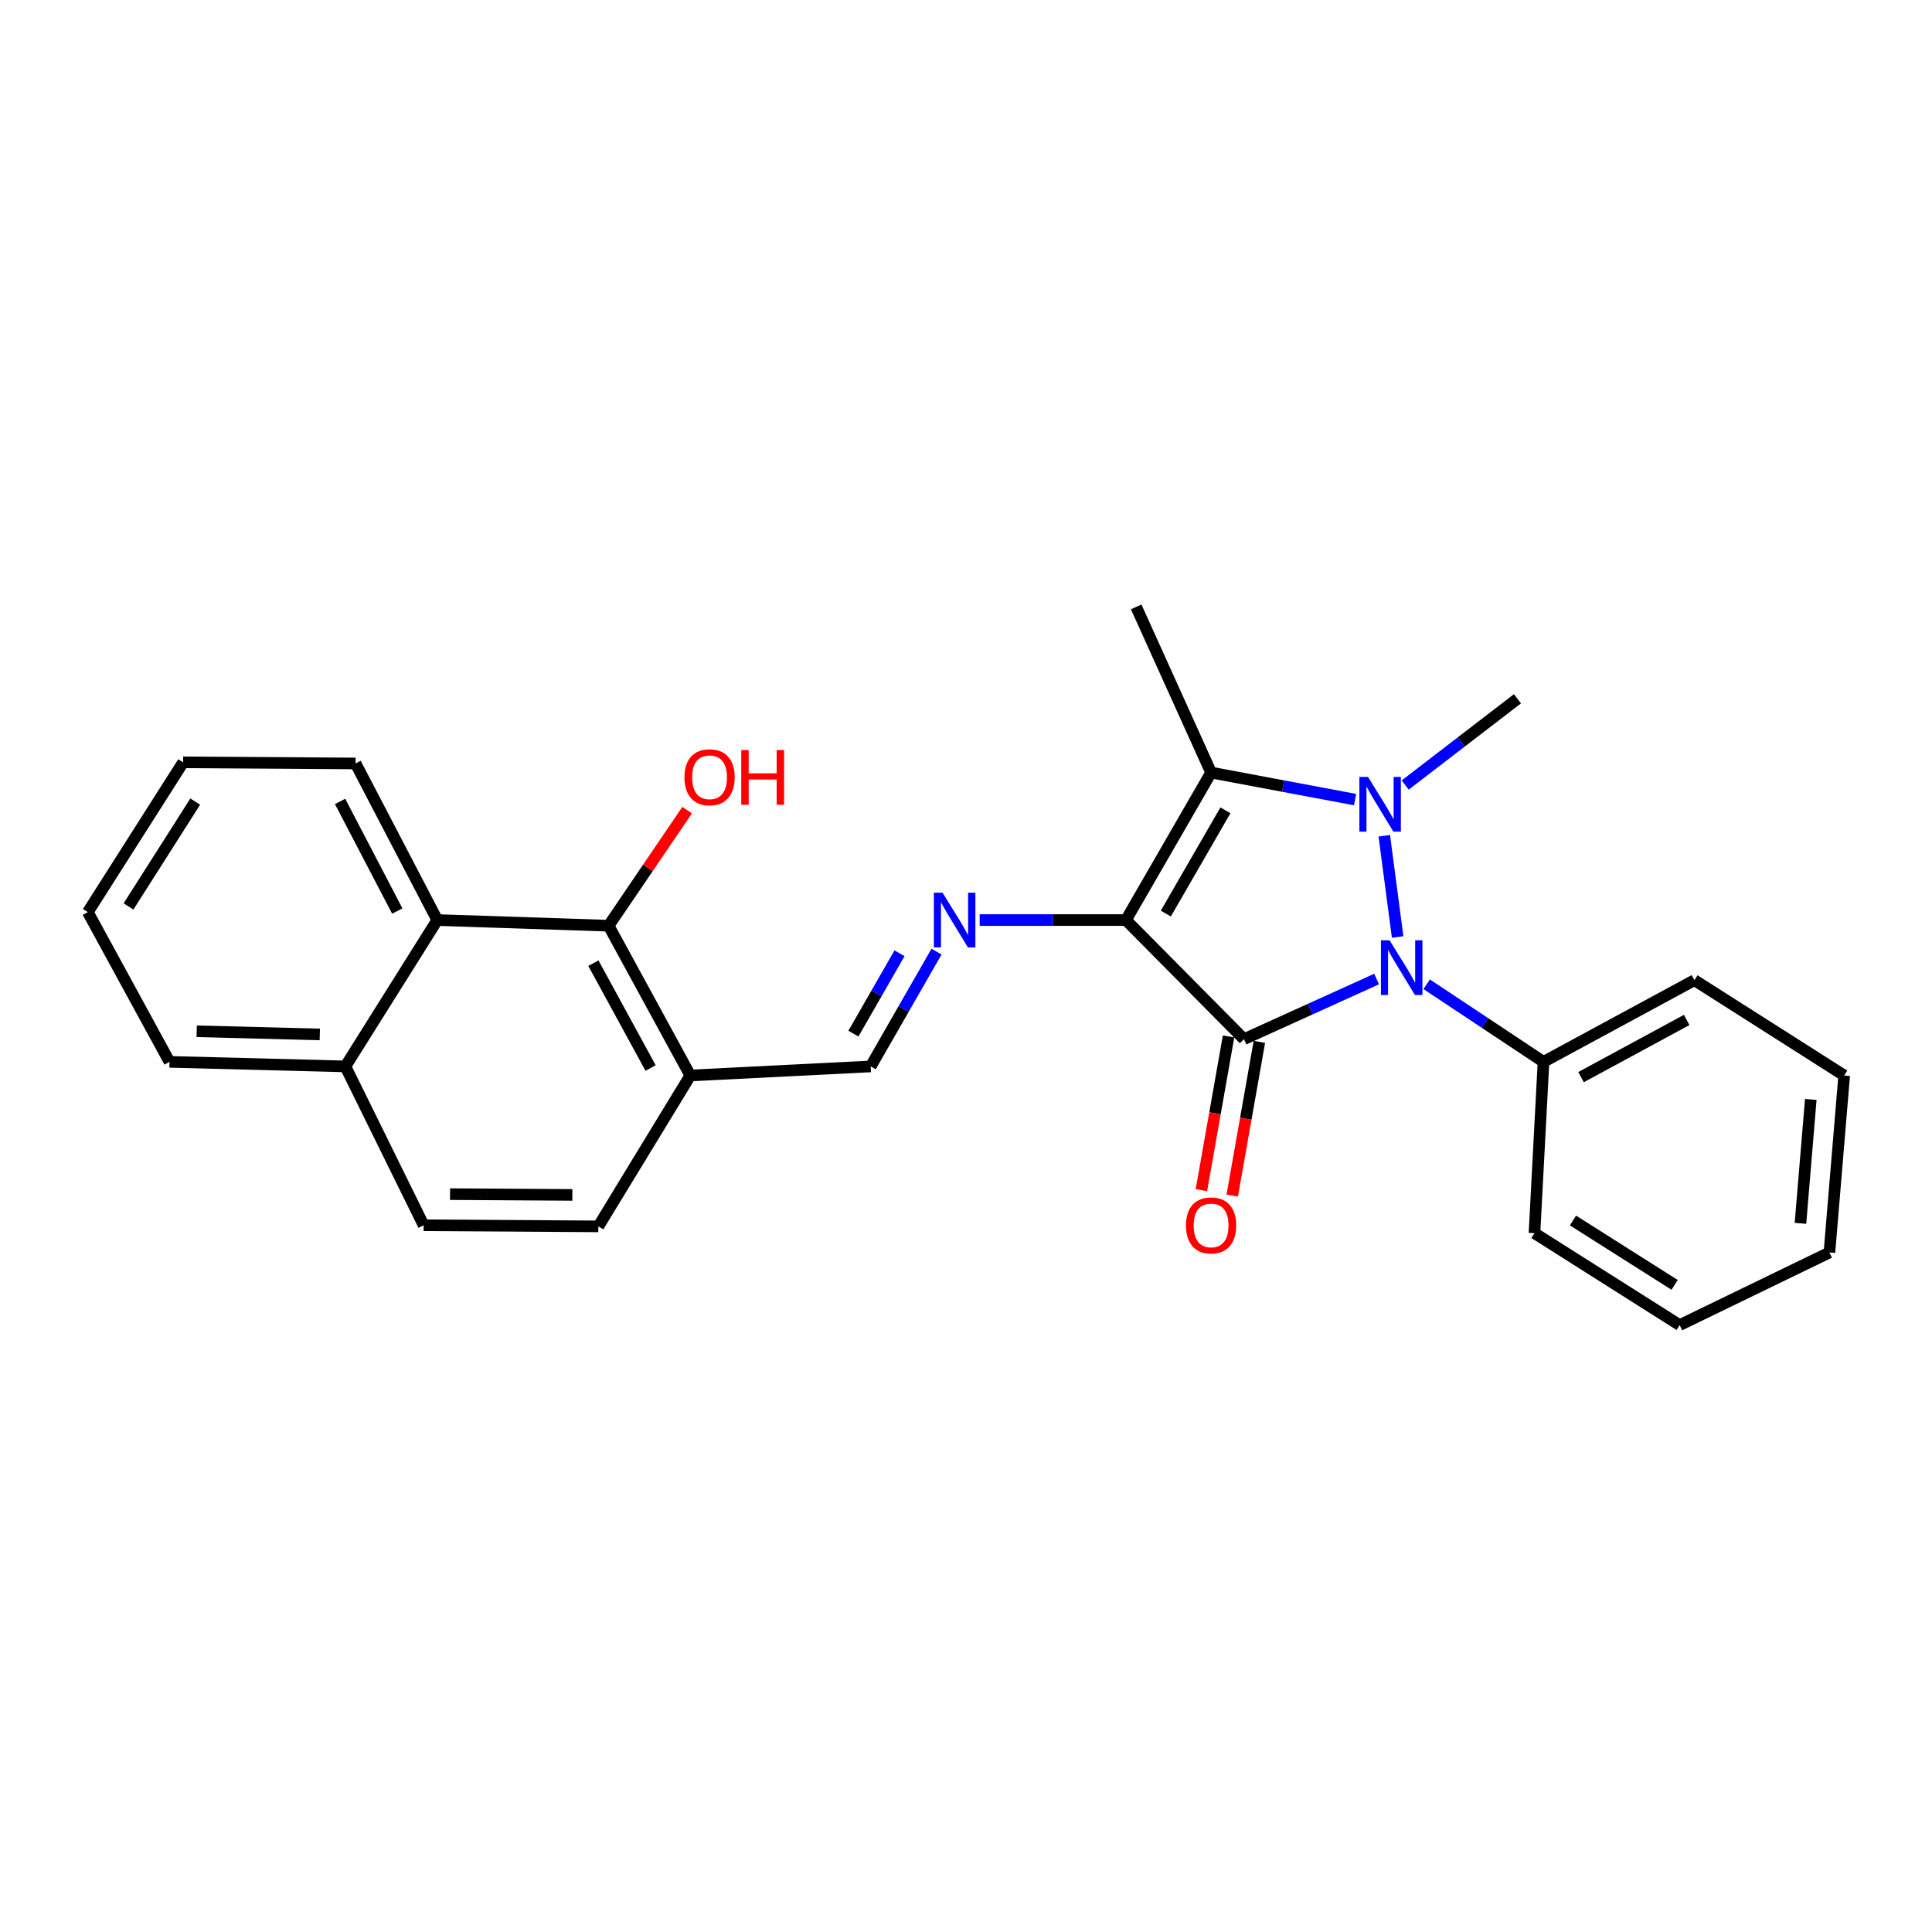 <?xml version='1.0' encoding='iso-8859-1'?>
<svg version='1.1' baseProfile='full'
              xmlns='http://www.w3.org/2000/svg'
                      xmlns:rdkit='http://www.rdkit.org/xml'
                      xmlns:xlink='http://www.w3.org/1999/xlink'
                  xml:space='preserve'
width='1000px' height='1000px' viewBox='0 0 1000 1000'>
<!-- END OF HEADER -->
<rect style='opacity:1.0;fill:#FFFFFF;stroke:none' width='1000' height='1000' x='0' y='0'> </rect>
<path class='bond-0' d='M 582.794,476.217 L 643.876,537.865' style='fill:none;fill-rule:evenodd;stroke:#000000;stroke-width:6px;stroke-linecap:butt;stroke-linejoin:miter;stroke-opacity:1' />
<path class='bond-3' d='M 582.794,476.217 L 626.86,399.875' style='fill:none;fill-rule:evenodd;stroke:#000000;stroke-width:6px;stroke-linecap:butt;stroke-linejoin:miter;stroke-opacity:1' />
<path class='bond-3' d='M 603.432,472.863 L 634.278,419.423' style='fill:none;fill-rule:evenodd;stroke:#000000;stroke-width:6px;stroke-linecap:butt;stroke-linejoin:miter;stroke-opacity:1' />
<path class='bond-4' d='M 582.794,476.217 L 544.933,476.217' style='fill:none;fill-rule:evenodd;stroke:#000000;stroke-width:6px;stroke-linecap:butt;stroke-linejoin:miter;stroke-opacity:1' />
<path class='bond-4' d='M 544.933,476.217 L 507.072,476.217' style='fill:none;fill-rule:evenodd;stroke:#0000FF;stroke-width:6px;stroke-linecap:butt;stroke-linejoin:miter;stroke-opacity:1' />
<path class='bond-2' d='M 643.876,537.865 L 678.202,522.306' style='fill:none;fill-rule:evenodd;stroke:#000000;stroke-width:6px;stroke-linecap:butt;stroke-linejoin:miter;stroke-opacity:1' />
<path class='bond-2' d='M 678.202,522.306 L 712.528,506.748' style='fill:none;fill-rule:evenodd;stroke:#0000FF;stroke-width:6px;stroke-linecap:butt;stroke-linejoin:miter;stroke-opacity:1' />
<path class='bond-9' d='M 635.9,536.457 L 628.873,576.238' style='fill:none;fill-rule:evenodd;stroke:#000000;stroke-width:6px;stroke-linecap:butt;stroke-linejoin:miter;stroke-opacity:1' />
<path class='bond-9' d='M 628.873,576.238 L 621.846,616.019' style='fill:none;fill-rule:evenodd;stroke:#FF0000;stroke-width:6px;stroke-linecap:butt;stroke-linejoin:miter;stroke-opacity:1' />
<path class='bond-9' d='M 651.851,539.274 L 644.823,579.055' style='fill:none;fill-rule:evenodd;stroke:#000000;stroke-width:6px;stroke-linecap:butt;stroke-linejoin:miter;stroke-opacity:1' />
<path class='bond-9' d='M 644.823,579.055 L 637.796,618.837' style='fill:none;fill-rule:evenodd;stroke:#FF0000;stroke-width:6px;stroke-linecap:butt;stroke-linejoin:miter;stroke-opacity:1' />
<path class='bond-1' d='M 701.385,413.871 L 664.123,406.873' style='fill:none;fill-rule:evenodd;stroke:#0000FF;stroke-width:6px;stroke-linecap:butt;stroke-linejoin:miter;stroke-opacity:1' />
<path class='bond-1' d='M 664.123,406.873 L 626.86,399.875' style='fill:none;fill-rule:evenodd;stroke:#000000;stroke-width:6px;stroke-linecap:butt;stroke-linejoin:miter;stroke-opacity:1' />
<path class='bond-14' d='M 727.332,406.331 L 756.381,384.008' style='fill:none;fill-rule:evenodd;stroke:#0000FF;stroke-width:6px;stroke-linecap:butt;stroke-linejoin:miter;stroke-opacity:1' />
<path class='bond-14' d='M 756.381,384.008 L 785.429,361.686' style='fill:none;fill-rule:evenodd;stroke:#000000;stroke-width:6px;stroke-linecap:butt;stroke-linejoin:miter;stroke-opacity:1' />
<path class='bond-26' d='M 716.501,432.598 L 723.413,484.982' style='fill:none;fill-rule:evenodd;stroke:#0000FF;stroke-width:6px;stroke-linecap:butt;stroke-linejoin:miter;stroke-opacity:1' />
<path class='bond-10' d='M 738.452,509.46 L 768.685,529.538' style='fill:none;fill-rule:evenodd;stroke:#0000FF;stroke-width:6px;stroke-linecap:butt;stroke-linejoin:miter;stroke-opacity:1' />
<path class='bond-10' d='M 768.685,529.538 L 798.918,549.617' style='fill:none;fill-rule:evenodd;stroke:#000000;stroke-width:6px;stroke-linecap:butt;stroke-linejoin:miter;stroke-opacity:1' />
<path class='bond-15' d='M 626.86,399.875 L 588.085,314.129' style='fill:none;fill-rule:evenodd;stroke:#000000;stroke-width:6px;stroke-linecap:butt;stroke-linejoin:miter;stroke-opacity:1' />
<path class='bond-7' d='M 484.743,492.56 L 467.707,522.268' style='fill:none;fill-rule:evenodd;stroke:#0000FF;stroke-width:6px;stroke-linecap:butt;stroke-linejoin:miter;stroke-opacity:1' />
<path class='bond-7' d='M 467.707,522.268 L 450.671,551.975' style='fill:none;fill-rule:evenodd;stroke:#000000;stroke-width:6px;stroke-linecap:butt;stroke-linejoin:miter;stroke-opacity:1' />
<path class='bond-7' d='M 465.581,493.415 L 453.656,514.21' style='fill:none;fill-rule:evenodd;stroke:#0000FF;stroke-width:6px;stroke-linecap:butt;stroke-linejoin:miter;stroke-opacity:1' />
<path class='bond-7' d='M 453.656,514.21 L 441.731,535.005' style='fill:none;fill-rule:evenodd;stroke:#000000;stroke-width:6px;stroke-linecap:butt;stroke-linejoin:miter;stroke-opacity:1' />
<path class='bond-5' d='M 315.011,479.151 L 357.303,556.672' style='fill:none;fill-rule:evenodd;stroke:#000000;stroke-width:6px;stroke-linecap:butt;stroke-linejoin:miter;stroke-opacity:1' />
<path class='bond-5' d='M 307.136,498.536 L 336.741,552.801' style='fill:none;fill-rule:evenodd;stroke:#000000;stroke-width:6px;stroke-linecap:butt;stroke-linejoin:miter;stroke-opacity:1' />
<path class='bond-8' d='M 315.011,479.151 L 226.331,476.217' style='fill:none;fill-rule:evenodd;stroke:#000000;stroke-width:6px;stroke-linecap:butt;stroke-linejoin:miter;stroke-opacity:1' />
<path class='bond-16' d='M 315.011,479.151 L 335.338,449.234' style='fill:none;fill-rule:evenodd;stroke:#000000;stroke-width:6px;stroke-linecap:butt;stroke-linejoin:miter;stroke-opacity:1' />
<path class='bond-16' d='M 335.338,449.234 L 355.665,419.317' style='fill:none;fill-rule:evenodd;stroke:#FF0000;stroke-width:6px;stroke-linecap:butt;stroke-linejoin:miter;stroke-opacity:1' />
<path class='bond-6' d='M 357.303,556.672 L 450.671,551.975' style='fill:none;fill-rule:evenodd;stroke:#000000;stroke-width:6px;stroke-linecap:butt;stroke-linejoin:miter;stroke-opacity:1' />
<path class='bond-11' d='M 357.303,556.672 L 309.711,634.769' style='fill:none;fill-rule:evenodd;stroke:#000000;stroke-width:6px;stroke-linecap:butt;stroke-linejoin:miter;stroke-opacity:1' />
<path class='bond-17' d='M 226.331,476.217 L 184.048,395.169' style='fill:none;fill-rule:evenodd;stroke:#000000;stroke-width:6px;stroke-linecap:butt;stroke-linejoin:miter;stroke-opacity:1' />
<path class='bond-17' d='M 205.629,471.552 L 176.03,414.818' style='fill:none;fill-rule:evenodd;stroke:#000000;stroke-width:6px;stroke-linecap:butt;stroke-linejoin:miter;stroke-opacity:1' />
<path class='bond-27' d='M 226.331,476.217 L 178.766,551.975' style='fill:none;fill-rule:evenodd;stroke:#000000;stroke-width:6px;stroke-linecap:butt;stroke-linejoin:miter;stroke-opacity:1' />
<path class='bond-18' d='M 798.918,549.617 L 877.033,507.334' style='fill:none;fill-rule:evenodd;stroke:#000000;stroke-width:6px;stroke-linecap:butt;stroke-linejoin:miter;stroke-opacity:1' />
<path class='bond-18' d='M 818.346,557.519 L 873.026,527.92' style='fill:none;fill-rule:evenodd;stroke:#000000;stroke-width:6px;stroke-linecap:butt;stroke-linejoin:miter;stroke-opacity:1' />
<path class='bond-19' d='M 798.918,549.617 L 794.239,638.278' style='fill:none;fill-rule:evenodd;stroke:#000000;stroke-width:6px;stroke-linecap:butt;stroke-linejoin:miter;stroke-opacity:1' />
<path class='bond-13' d='M 309.711,634.769 L 219.277,634.193' style='fill:none;fill-rule:evenodd;stroke:#000000;stroke-width:6px;stroke-linecap:butt;stroke-linejoin:miter;stroke-opacity:1' />
<path class='bond-13' d='M 296.249,618.486 L 232.945,618.083' style='fill:none;fill-rule:evenodd;stroke:#000000;stroke-width:6px;stroke-linecap:butt;stroke-linejoin:miter;stroke-opacity:1' />
<path class='bond-12' d='M 178.766,551.975 L 219.277,634.193' style='fill:none;fill-rule:evenodd;stroke:#000000;stroke-width:6px;stroke-linecap:butt;stroke-linejoin:miter;stroke-opacity:1' />
<path class='bond-20' d='M 178.766,551.975 L 87.738,549.617' style='fill:none;fill-rule:evenodd;stroke:#000000;stroke-width:6px;stroke-linecap:butt;stroke-linejoin:miter;stroke-opacity:1' />
<path class='bond-20' d='M 165.531,535.429 L 101.812,533.779' style='fill:none;fill-rule:evenodd;stroke:#000000;stroke-width:6px;stroke-linecap:butt;stroke-linejoin:miter;stroke-opacity:1' />
<path class='bond-21' d='M 184.048,395.169 L 94.784,394.584' style='fill:none;fill-rule:evenodd;stroke:#000000;stroke-width:6px;stroke-linecap:butt;stroke-linejoin:miter;stroke-opacity:1' />
<path class='bond-23' d='M 877.033,507.334 L 954.545,556.672' style='fill:none;fill-rule:evenodd;stroke:#000000;stroke-width:6px;stroke-linecap:butt;stroke-linejoin:miter;stroke-opacity:1' />
<path class='bond-22' d='M 794.239,638.278 L 869.394,685.871' style='fill:none;fill-rule:evenodd;stroke:#000000;stroke-width:6px;stroke-linecap:butt;stroke-linejoin:miter;stroke-opacity:1' />
<path class='bond-22' d='M 814.178,631.733 L 866.786,665.048' style='fill:none;fill-rule:evenodd;stroke:#000000;stroke-width:6px;stroke-linecap:butt;stroke-linejoin:miter;stroke-opacity:1' />
<path class='bond-24' d='M 87.738,549.617 L 45.455,472.105' style='fill:none;fill-rule:evenodd;stroke:#000000;stroke-width:6px;stroke-linecap:butt;stroke-linejoin:miter;stroke-opacity:1' />
<path class='bond-29' d='M 94.784,394.584 L 45.455,472.105' style='fill:none;fill-rule:evenodd;stroke:#000000;stroke-width:6px;stroke-linecap:butt;stroke-linejoin:miter;stroke-opacity:1' />
<path class='bond-29' d='M 101.05,414.907 L 66.519,469.172' style='fill:none;fill-rule:evenodd;stroke:#000000;stroke-width:6px;stroke-linecap:butt;stroke-linejoin:miter;stroke-opacity:1' />
<path class='bond-25' d='M 869.394,685.871 L 946.906,648.285' style='fill:none;fill-rule:evenodd;stroke:#000000;stroke-width:6px;stroke-linecap:butt;stroke-linejoin:miter;stroke-opacity:1' />
<path class='bond-28' d='M 954.545,556.672 L 946.906,648.285' style='fill:none;fill-rule:evenodd;stroke:#000000;stroke-width:6px;stroke-linecap:butt;stroke-linejoin:miter;stroke-opacity:1' />
<path class='bond-28' d='M 937.258,569.068 L 931.911,633.197' style='fill:none;fill-rule:evenodd;stroke:#000000;stroke-width:6px;stroke-linecap:butt;stroke-linejoin:miter;stroke-opacity:1' />
<path  class='atom-2' d='M 708.091 402.146
L 717.371 417.146
Q 718.291 418.626, 719.771 421.306
Q 721.251 423.986, 721.331 424.146
L 721.331 402.146
L 725.091 402.146
L 725.091 430.466
L 721.211 430.466
L 711.251 414.066
Q 710.091 412.146, 708.851 409.946
Q 707.651 407.746, 707.291 407.066
L 707.291 430.466
L 703.611 430.466
L 703.611 402.146
L 708.091 402.146
' fill='#0000FF'/>
<path  class='atom-3' d='M 719.249 486.704
L 728.529 501.704
Q 729.449 503.184, 730.929 505.864
Q 732.409 508.544, 732.489 508.704
L 732.489 486.704
L 736.249 486.704
L 736.249 515.024
L 732.369 515.024
L 722.409 498.624
Q 721.249 496.704, 720.009 494.504
Q 718.809 492.304, 718.449 491.624
L 718.449 515.024
L 714.769 515.024
L 714.769 486.704
L 719.249 486.704
' fill='#0000FF'/>
<path  class='atom-5' d='M 487.855 462.057
L 497.135 477.057
Q 498.055 478.537, 499.535 481.217
Q 501.015 483.897, 501.095 484.057
L 501.095 462.057
L 504.855 462.057
L 504.855 490.377
L 500.975 490.377
L 491.015 473.977
Q 489.855 472.057, 488.615 469.857
Q 487.415 467.657, 487.055 466.977
L 487.055 490.377
L 483.375 490.377
L 483.375 462.057
L 487.855 462.057
' fill='#0000FF'/>
<path  class='atom-10' d='M 613.86 634.273
Q 613.86 627.473, 617.22 623.673
Q 620.58 619.873, 626.86 619.873
Q 633.14 619.873, 636.5 623.673
Q 639.86 627.473, 639.86 634.273
Q 639.86 641.153, 636.46 645.073
Q 633.06 648.953, 626.86 648.953
Q 620.62 648.953, 617.22 645.073
Q 613.86 641.193, 613.86 634.273
M 626.86 645.753
Q 631.18 645.753, 633.5 642.873
Q 635.86 639.953, 635.86 634.273
Q 635.86 628.713, 633.5 625.913
Q 631.18 623.073, 626.86 623.073
Q 622.54 623.073, 620.18 625.873
Q 617.86 628.673, 617.86 634.273
Q 617.86 639.993, 620.18 642.873
Q 622.54 645.753, 626.86 645.753
' fill='#FF0000'/>
<path  class='atom-17' d='M 354.274 402.312
Q 354.274 395.512, 357.634 391.712
Q 360.994 387.912, 367.274 387.912
Q 373.554 387.912, 376.914 391.712
Q 380.274 395.512, 380.274 402.312
Q 380.274 409.192, 376.874 413.112
Q 373.474 416.992, 367.274 416.992
Q 361.034 416.992, 357.634 413.112
Q 354.274 409.232, 354.274 402.312
M 367.274 413.792
Q 371.594 413.792, 373.914 410.912
Q 376.274 407.992, 376.274 402.312
Q 376.274 396.752, 373.914 393.952
Q 371.594 391.112, 367.274 391.112
Q 362.954 391.112, 360.594 393.912
Q 358.274 396.712, 358.274 402.312
Q 358.274 408.032, 360.594 410.912
Q 362.954 413.792, 367.274 413.792
' fill='#FF0000'/>
<path  class='atom-17' d='M 383.674 388.232
L 387.514 388.232
L 387.514 400.272
L 401.994 400.272
L 401.994 388.232
L 405.834 388.232
L 405.834 416.552
L 401.994 416.552
L 401.994 403.472
L 387.514 403.472
L 387.514 416.552
L 383.674 416.552
L 383.674 388.232
' fill='#FF0000'/>
</svg>
